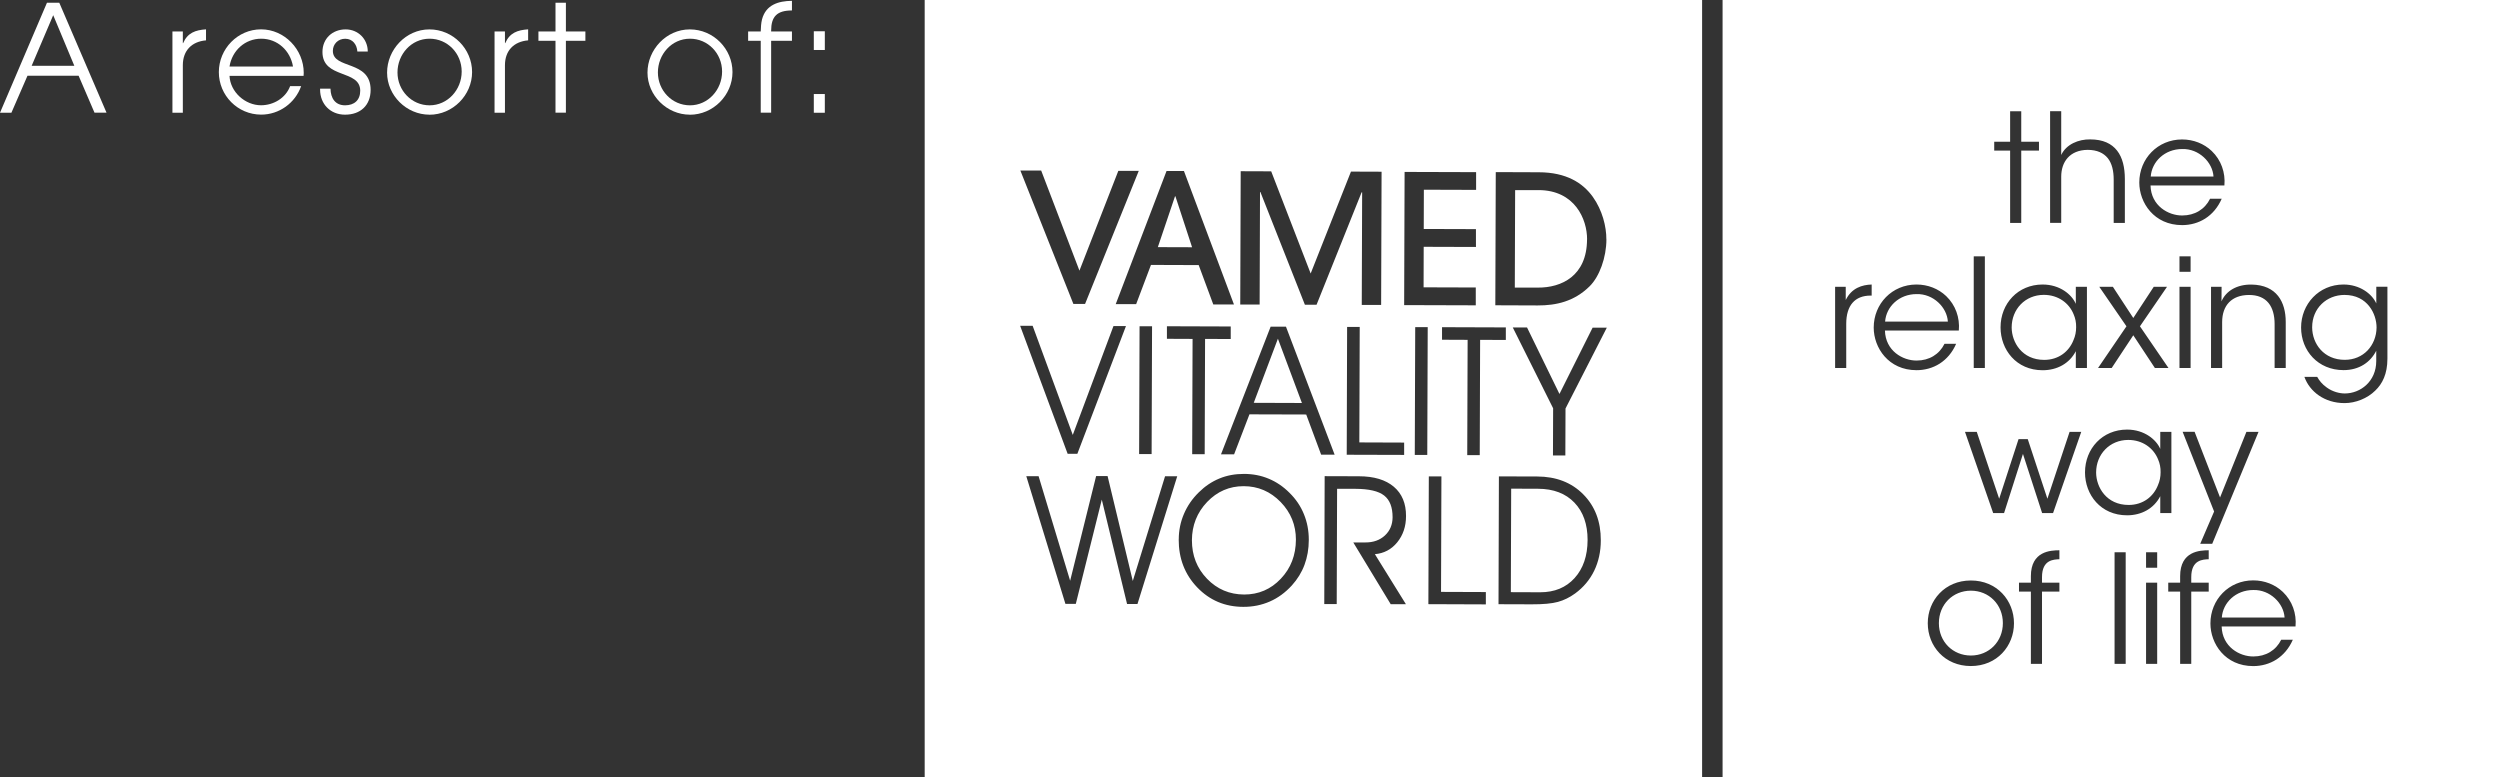 <?xml version="1.0" encoding="UTF-8"?>
<svg xmlns="http://www.w3.org/2000/svg" version="1.1" viewBox="0 0 454.1 141.21">
  <rect x="0" y="0" width="454.1" height="141.21" fill="#333333" stroke="none"/>
  <defs>
    <style>
      .cls-1 {
        fill: #fff;
      }
    </style>
  </defs>
  <!-- Generator: Adobe Illustrator 28.7.1, SVG Export Plug-In . SVG Version: 1.2.0 Build 142)  -->
  <g>
    <g id="Ebene_1">
      <g>
        <path class="cls-1" d="M274.49,88.76l-.06,18.8,5.34.02c2.59,0,4.67-.85,6.24-2.58,1.56-1.73,2.35-4.03,2.36-6.92,0-2.85-.79-5.11-2.39-6.78-1.6-1.67-3.8-2.51-6.59-2.52l-4.89-.02ZM227.73,73.17l8.75.03-4.36-11.68-4.39,11.65ZM219.26,91.18c-1.83,1.92-2.75,4.25-2.76,6.96,0,2.75.91,5.08,2.74,6.98,1.83,1.9,4.09,2.86,6.75,2.87,2.62,0,4.85-.95,6.66-2.87,1.82-1.92,2.73-4.29,2.74-7.11,0-2.63-.92-4.91-2.77-6.82-1.86-1.91-4.1-2.88-6.72-2.88-2.59,0-4.8.95-6.64,2.87M210.31,44.89l6.22.02-3.03-9.26h-.07l-3.12,9.24ZM288.28,43.48c.01-3.66-2.22-8.93-8.8-8.95h-4.27s-.06,17.71-.06,17.71h4.2c4.24.03,8.9-2.08,8.92-8.75M291.85,59.54l-7.49,14.66-.03,8.53h-2.25s.03-8.57.03-8.57l-7.33-14.68h2.59s5.89,12.08,5.89,12.08l6.02-12.04h2.57ZM291.79,43.49c-.01,3.27-1.26,6.76-3.06,8.52-2.78,2.74-6.04,3.48-9.43,3.47l-7.69-.03.08-24.19,7.82.03c5.02.01,8.01,1.95,9.82,4.48,1.72,2.42,2.46,5.37,2.45,7.72M268.12,31.25v3.24s-9.49-.03-9.49-.03l-.02,7.13,9.48.03v3.24s-9.49-.03-9.49-.03l-.02,7.36,9.48.03v3.24s-13.01-.04-13.01-.04l.08-24.19,13,.04ZM250.95,31.2l-.08,24.19h-3.52s.07-20.45.07-20.45h-.1l-8.18,20.41h-2.12s-8.08-20.47-8.08-20.47h-.07l-.07,20.43h-3.52s.08-24.21.08-24.21l5.54.02,7.17,18.56,7.32-18.51,5.54.02ZM224.13,55.3h-3.75s-2.65-7.15-2.65-7.15l-8.67-.03-2.69,7.12h-3.71s9.23-24.18,9.23-24.18h3.16s9.08,24.23,9.08,24.23ZM206.84,31.05l-9.75,24.16h-2.12s-9.63-24.23-9.63-24.23h3.78s6.95,18.18,6.95,18.18l7.06-18.12h3.71ZM185.3,59.18h2.27s7.29,19.82,7.29,19.82l7.39-19.77h2.27s-8.83,23.2-8.83,23.2h-1.76s-8.63-23.25-8.63-23.25ZM209.18,82.48h-2.27s.08-23.22.08-23.22h2.27s-.08,23.22-.08,23.22ZM186.41,86.5h2.24s5.73,18.99,5.73,18.99l4.72-19.02h2.08s4.58,19.06,4.58,19.06l5.86-19.02h2.21s-7.22,23.2-7.22,23.2h-1.89s-4.59-18.96-4.59-18.96l-4.72,18.93h-1.89s-7.1-23.17-7.1-23.17ZM214.11,97.97c0-1.63.32-3.17.94-4.62.62-1.46,1.52-2.77,2.71-3.93,1.11-1.1,2.34-1.93,3.72-2.5,1.37-.57,2.86-.84,4.46-.84,1.62,0,3.12.29,4.5.87,1.38.57,2.64,1.42,3.78,2.56,1.15,1.13,2.03,2.42,2.62,3.88.6,1.45.89,3.01.89,4.67,0,1.65-.27,3.16-.78,4.53-.51,1.38-1.28,2.62-2.3,3.75-1.18,1.29-2.51,2.27-4,2.92-1.49.65-3.1.98-4.83.97-3.32-.01-6.11-1.19-8.36-3.54-2.25-2.35-3.37-5.25-3.36-8.71M216.62,61.56l-4.66-.02v-2.28s11.59.04,11.59.04v2.28s-4.66-.02-4.66-.02l-.07,20.94h-2.27s.07-20.95.07-20.95ZM239.97,82.58l-2.71-7.29-10.31-.03-2.79,7.27h-2.38s9.02-23.2,9.02-23.2h2.78s8.84,23.25,8.84,23.25h-2.45ZM246.91,80.36l8.14.03v2.24s-10.43-.03-10.43-.03l.07-23.22h2.29s-.07,20.98-.07,20.98ZM240.54,109.71l.07-23.22,6.21.02c2.74,0,4.86.64,6.35,1.9,1.49,1.26,2.23,3.04,2.22,5.33,0,1.88-.54,3.47-1.6,4.77-1.06,1.3-2.42,2.01-4.06,2.15l5.64,9.09h-2.76s-6.8-11.22-6.8-11.22h2.18c1.46.01,2.65-.42,3.57-1.27.92-.86,1.38-1.96,1.39-3.31,0-1.82-.5-3.13-1.53-3.94-1.03-.81-2.77-1.21-5.23-1.22h-3.32s-.07,20.93-.07,20.93h-2.27ZM256.98,82.64l.08-23.22h2.27s-.08,23.22-.08,23.22h-2.27ZM259.45,109.75l.08-23.22h2.29s-.07,20.98-.07,20.98l8.14.03v2.24s-10.43-.04-10.43-.04ZM266.59,61.73l-4.66-.02v-2.28s11.59.04,11.59.04v2.28s-4.67-.02-4.67-.02l-.07,20.94h-2.27s.07-20.95.07-20.95ZM272.19,109.75l.07-23.22,6.95.02c3.45.01,6.25,1.09,8.38,3.25,2.13,2.15,3.19,4.94,3.18,8.35,0,2.04-.41,3.88-1.2,5.52-.8,1.64-1.95,3.02-3.47,4.13-.99.72-2.03,1.23-3.12,1.53-1.09.3-2.68.45-4.77.44l-6.02-.02ZM309.17,0h-141.21v141.21h141.21V0Z"/>
        <path class="cls-1" d="M380.74,85.83v.03c.02,2.64,1.87,5.86,5.91,5.86,2.61,0,4.51-1.52,5.32-3.59.33-.73.48-1.54.48-2.35.02-.81-.14-1.63-.46-2.35-.82-2.03-2.8-3.52-5.41-3.52-3.39,0-5.84,2.61-5.84,5.92M352.18,113.18v.03c0,3.35,2.53,5.86,5.81,5.86s5.81-2.52,5.81-5.89-2.53-5.89-5.81-5.89-5.81,2.51-5.81,5.89M342.41,58.42h11.4c-.15-2.58-2.64-5.09-5.69-5-3.18,0-5.52,2.3-5.71,5M376.65,57.08c-.82-2.03-2.8-3.52-5.41-3.52-3.39,0-5.84,2.61-5.84,5.92v.03c.02,2.64,1.87,5.86,5.91,5.86,2.61,0,4.51-1.52,5.32-3.59.33-.73.48-1.54.48-2.35.02-.81-.14-1.63-.46-2.35M390.66,32.07h11.4c-.15-2.58-2.64-5.09-5.69-5-3.18,0-5.52,2.3-5.71,5M403.57,112.17h11.4c-.15-2.58-2.64-5.09-5.69-5-3.18,0-5.52,2.3-5.71,5M430.04,63.66c1.01-1.06,1.62-2.53,1.64-4.17,0-1.21-.4-2.69-1.33-3.86-.92-1.18-2.38-2.06-4.5-2.06-3.23,0-5.87,2.41-5.87,5.87v.03c.02,2.98,2.12,5.89,5.92,5.89,1.69,0,3.12-.64,4.14-1.7M433.65,65.15c0,2.79-.92,4.57-2.21,5.8-1.43,1.42-3.58,2.27-5.57,2.27-3.69,0-6.35-2.12-7.3-4.76h2.33c.35.63.88,1.34,1.75,1.94,1.08.78,2.33,1.07,3.26,1.07,2.84,0,5.71-2.19,5.71-5.88v-1.88c-1.05,2.09-3.1,3.52-5.94,3.52-4.62,0-7.71-3.51-7.71-7.74s3.21-7.81,7.71-7.81c2.91,0,5.15,1.65,5.95,3.44v-3.04h2.02v13.06ZM416.96,113.79h-13.42c.1,3.71,3.27,5.47,5.76,5.45,2.28,0,4.11-1.12,5.06-3.04h2.11c-.69,1.59-1.74,2.79-2.99,3.6-1.24.79-2.7,1.19-4.2,1.19-5.11,0-7.78-4.08-7.78-7.75,0-4.32,3.34-7.82,7.77-7.82,2.07,0,3.98.76,5.39,2.1,1.7,1.63,2.51,3.91,2.3,6.26M415.18,66.84h-2.02v-7.97c0-3.17-1.4-5.33-4.73-5.29-3.05.04-4.8,1.87-4.8,4.94v8.33h-2.02v-14.75h1.92c0,.83,0,1.66-.02,2.64.83-1.93,2.84-3.09,5.46-3.05,4.59.07,6.21,3.19,6.21,6.79v8.37ZM404.05,33.69h-13.43c.1,3.71,3.27,5.47,5.76,5.45,2.28,0,4.11-1.12,5.06-3.04h2.11c-.69,1.59-1.74,2.8-2.99,3.6-1.24.79-2.69,1.19-4.2,1.19-5.11,0-7.78-4.08-7.78-7.74,0-4.32,3.34-7.82,7.77-7.82,2.07,0,3.98.76,5.39,2.1,1.7,1.63,2.51,3.91,2.3,6.26M387.49,57.76l3.72-5.67h2.41l-4.92,7.18,5.18,7.57h-2.47l-3.92-5.94-3.92,5.94h-2.48l5.16-7.57-4.94-7.18h2.47l3.71,5.67ZM385.95,40.49h-2.02v-7.87c0-1.58-.31-2.93-1.07-3.89-.77-.94-1.94-1.51-3.68-1.51-1.63.02-2.83.58-3.61,1.45-.79.88-1.17,2.08-1.17,3.43v8.38h-2.02v-20.28h2.02v7.95c.91-1.96,3.18-2.87,5.26-2.83,2.33,0,3.88.75,4.89,2.04,1,1.28,1.41,3.07,1.41,5.18v7.95ZM371.02,51.68c3.17,0,5.32,1.85,6.03,3.51v-3.1h2.02v14.75h-2.02v-3.05c-1.15,2.23-3.39,3.46-6.03,3.46-4.79,0-7.64-3.73-7.64-7.79,0-4.33,3.17-7.78,7.64-7.78M370.36,27.36h-3.22v13.13h-2.02v-13.13h-2.89v-1.62h2.89v-5.53h2.02v5.53h3.22v1.62ZM360.53,66.84h-2.02v-20.28h2.02v20.28ZM356.93,78.44h2.13l4.07,12.15,3.52-10.83h1.67l3.57,10.83,4.03-12.15h2.12l-5.12,14.75h-1.99l-3.48-10.74-3.43,10.74h-1.98l-5.12-14.75ZM355.8,60.04h-13.42c.1,3.71,3.26,5.47,5.76,5.45,2.28,0,4.11-1.12,5.06-3.04h2.11c-.68,1.59-1.73,2.79-2.99,3.6-1.24.79-2.69,1.19-4.2,1.19-5.11,0-7.78-4.08-7.78-7.74,0-4.32,3.34-7.82,7.77-7.82,2.07,0,3.98.76,5.39,2.1,1.7,1.63,2.51,3.91,2.3,6.26M339.97,53.69h-.2c-2.84,0-4.42,1.78-4.42,5.13v8.02h-2.02v-14.75h1.93v2.41c1.06-2.2,2.99-2.77,4.71-2.82v2.01ZM350.16,113.18c0-4.1,3.08-7.74,7.83-7.74s7.83,3.64,7.83,7.77-3.08,7.77-7.83,7.77-7.83-3.62-7.83-7.77v-.03ZM366.73,105.84h2.16v-1.19c0-4.56,3.61-4.69,5.18-4.7v1.63c-1.01.05-3.16.05-3.16,3.25v1.01h3.16v1.62h-3.16v13.13h-2.02v-13.13h-2.16v-1.62ZM378.72,85.81c0-4.33,3.17-7.78,7.64-7.78,3.17,0,5.32,1.85,6.03,3.51v-3.1h2.02v14.75h-2.02v-3.06c-1.15,2.23-3.39,3.47-6.03,3.47-4.79,0-7.64-3.73-7.64-7.79M384.09,100.31h2.02v20.28h-2.02v-20.28ZM389.81,100.31h2.02v2.81h-2.02v-2.81ZM389.81,105.84h2.02v14.75h-2.02v-14.75ZM398.63,78.44l4.62,11.92,4.79-11.92h2.2l-8.41,20.33h-2.18l2.52-5.86-5.72-14.48h2.18ZM395.88,46.56h2.02v2.81h-2.02v-2.81ZM397.9,66.84h-2.02v-14.75h2.02v14.75ZM393.84,105.84h2.16v-1.19c0-4.56,3.61-4.69,5.19-4.7v1.63c-1.02.05-3.17.05-3.17,3.25v1.01h3.17v1.62h-3.17v13.13h-2.02v-13.13h-2.16v-1.62ZM454.1,0h-141.21v141.21h141.21V0Z"/>
      </g>
      <g>
        <path class="cls-1" d="M17.17,20.48l-2.89-6.72H4.99l-2.92,6.72H0L8.53.5h2.24l8.58,19.97h-2.19ZM9.66,2.77l-3.91,9.18h7.75l-3.83-9.18Z"/>
        <path class="cls-1" d="M33.21,11.84v8.64h-1.89V5.71h1.89v2.13h.05c.81-1.89,2.24-2.38,4.16-2.51v2c-2.59.22-4.21,1.86-4.21,4.51Z"/>
        <path class="cls-1" d="M55.13,13.78h-13.44c.13,2.92,2.83,5.34,5.72,5.34,2.27,0,4.48-1.3,5.29-3.48h2c-1.08,3.08-3.99,5.18-7.26,5.18-4.27,0-7.69-3.48-7.69-7.72s3.43-7.77,7.67-7.77,7.75,3.64,7.75,7.91c0,.19-.03.35-.03.54ZM47.44,7.03c-2.94,0-5.29,2.16-5.75,5.05h11.53c-.49-2.89-2.81-5.05-5.78-5.05Z"/>
        <path class="cls-1" d="M62.67,20.83c-2.65,0-4.53-1.92-4.53-4.56v-.16h1.89c.03,1.7.84,3.02,2.65,3.02,1.67,0,2.75-.94,2.75-2.65,0-3.91-6.86-2.11-6.86-7.04,0-2.43,1.81-4.1,4.21-4.1,2.27,0,4.02,1.75,4.02,4.02h-1.89c-.08-1.27-.86-2.32-2.21-2.32-1.27,0-2.24.94-2.24,2.21,0,3.38,6.86,1.62,6.86,7.07,0,2.83-1.86,4.51-4.64,4.51Z"/>
        <path class="cls-1" d="M78,20.83c-4.16,0-7.69-3.48-7.69-7.64s3.4-7.85,7.69-7.85,7.75,3.54,7.75,7.75-3.51,7.75-7.75,7.75ZM78.03,7.03c-3.35,0-5.83,2.86-5.83,6.13s2.56,5.97,5.83,5.97,5.83-2.81,5.83-6.13-2.59-5.97-5.83-5.97Z"/>
        <path class="cls-1" d="M91.72,11.84v8.64h-1.89V5.71h1.89v2.13h.05c.81-1.89,2.24-2.38,4.16-2.51v2c-2.59.22-4.21,1.86-4.21,4.51Z"/>
        <path class="cls-1" d="M102.79,7.41v13.06h-1.89V7.41h-3.1v-1.7h3.1V.5h1.89v5.21h3.54v1.7h-3.54Z"/>
        <path class="cls-1" d="M125.3,20.83c-4.16,0-7.69-3.48-7.69-7.64s3.4-7.85,7.69-7.85,7.75,3.54,7.75,7.75-3.51,7.75-7.75,7.75ZM125.33,7.03c-3.35,0-5.83,2.86-5.83,6.13s2.56,5.97,5.83,5.97,5.83-2.81,5.83-6.13-2.59-5.97-5.83-5.97Z"/>
        <path class="cls-1" d="M140.07,7.41v13.06h-1.89V7.41h-2.29v-1.7h2.29c.03-.73.05-1.49.24-2.21.7-2.62,2.94-3.32,5.43-3.35v1.75c-2.73,0-3.78,1.11-3.78,3.7v.11h3.78v1.7h-3.78Z"/>
        <path class="cls-1" d="M147.82,9.08v-3.4h2v3.4h-2ZM147.82,20.48v-3.4h2v3.4h-2Z"/>
      </g>
    </g>
  </g>
</svg>